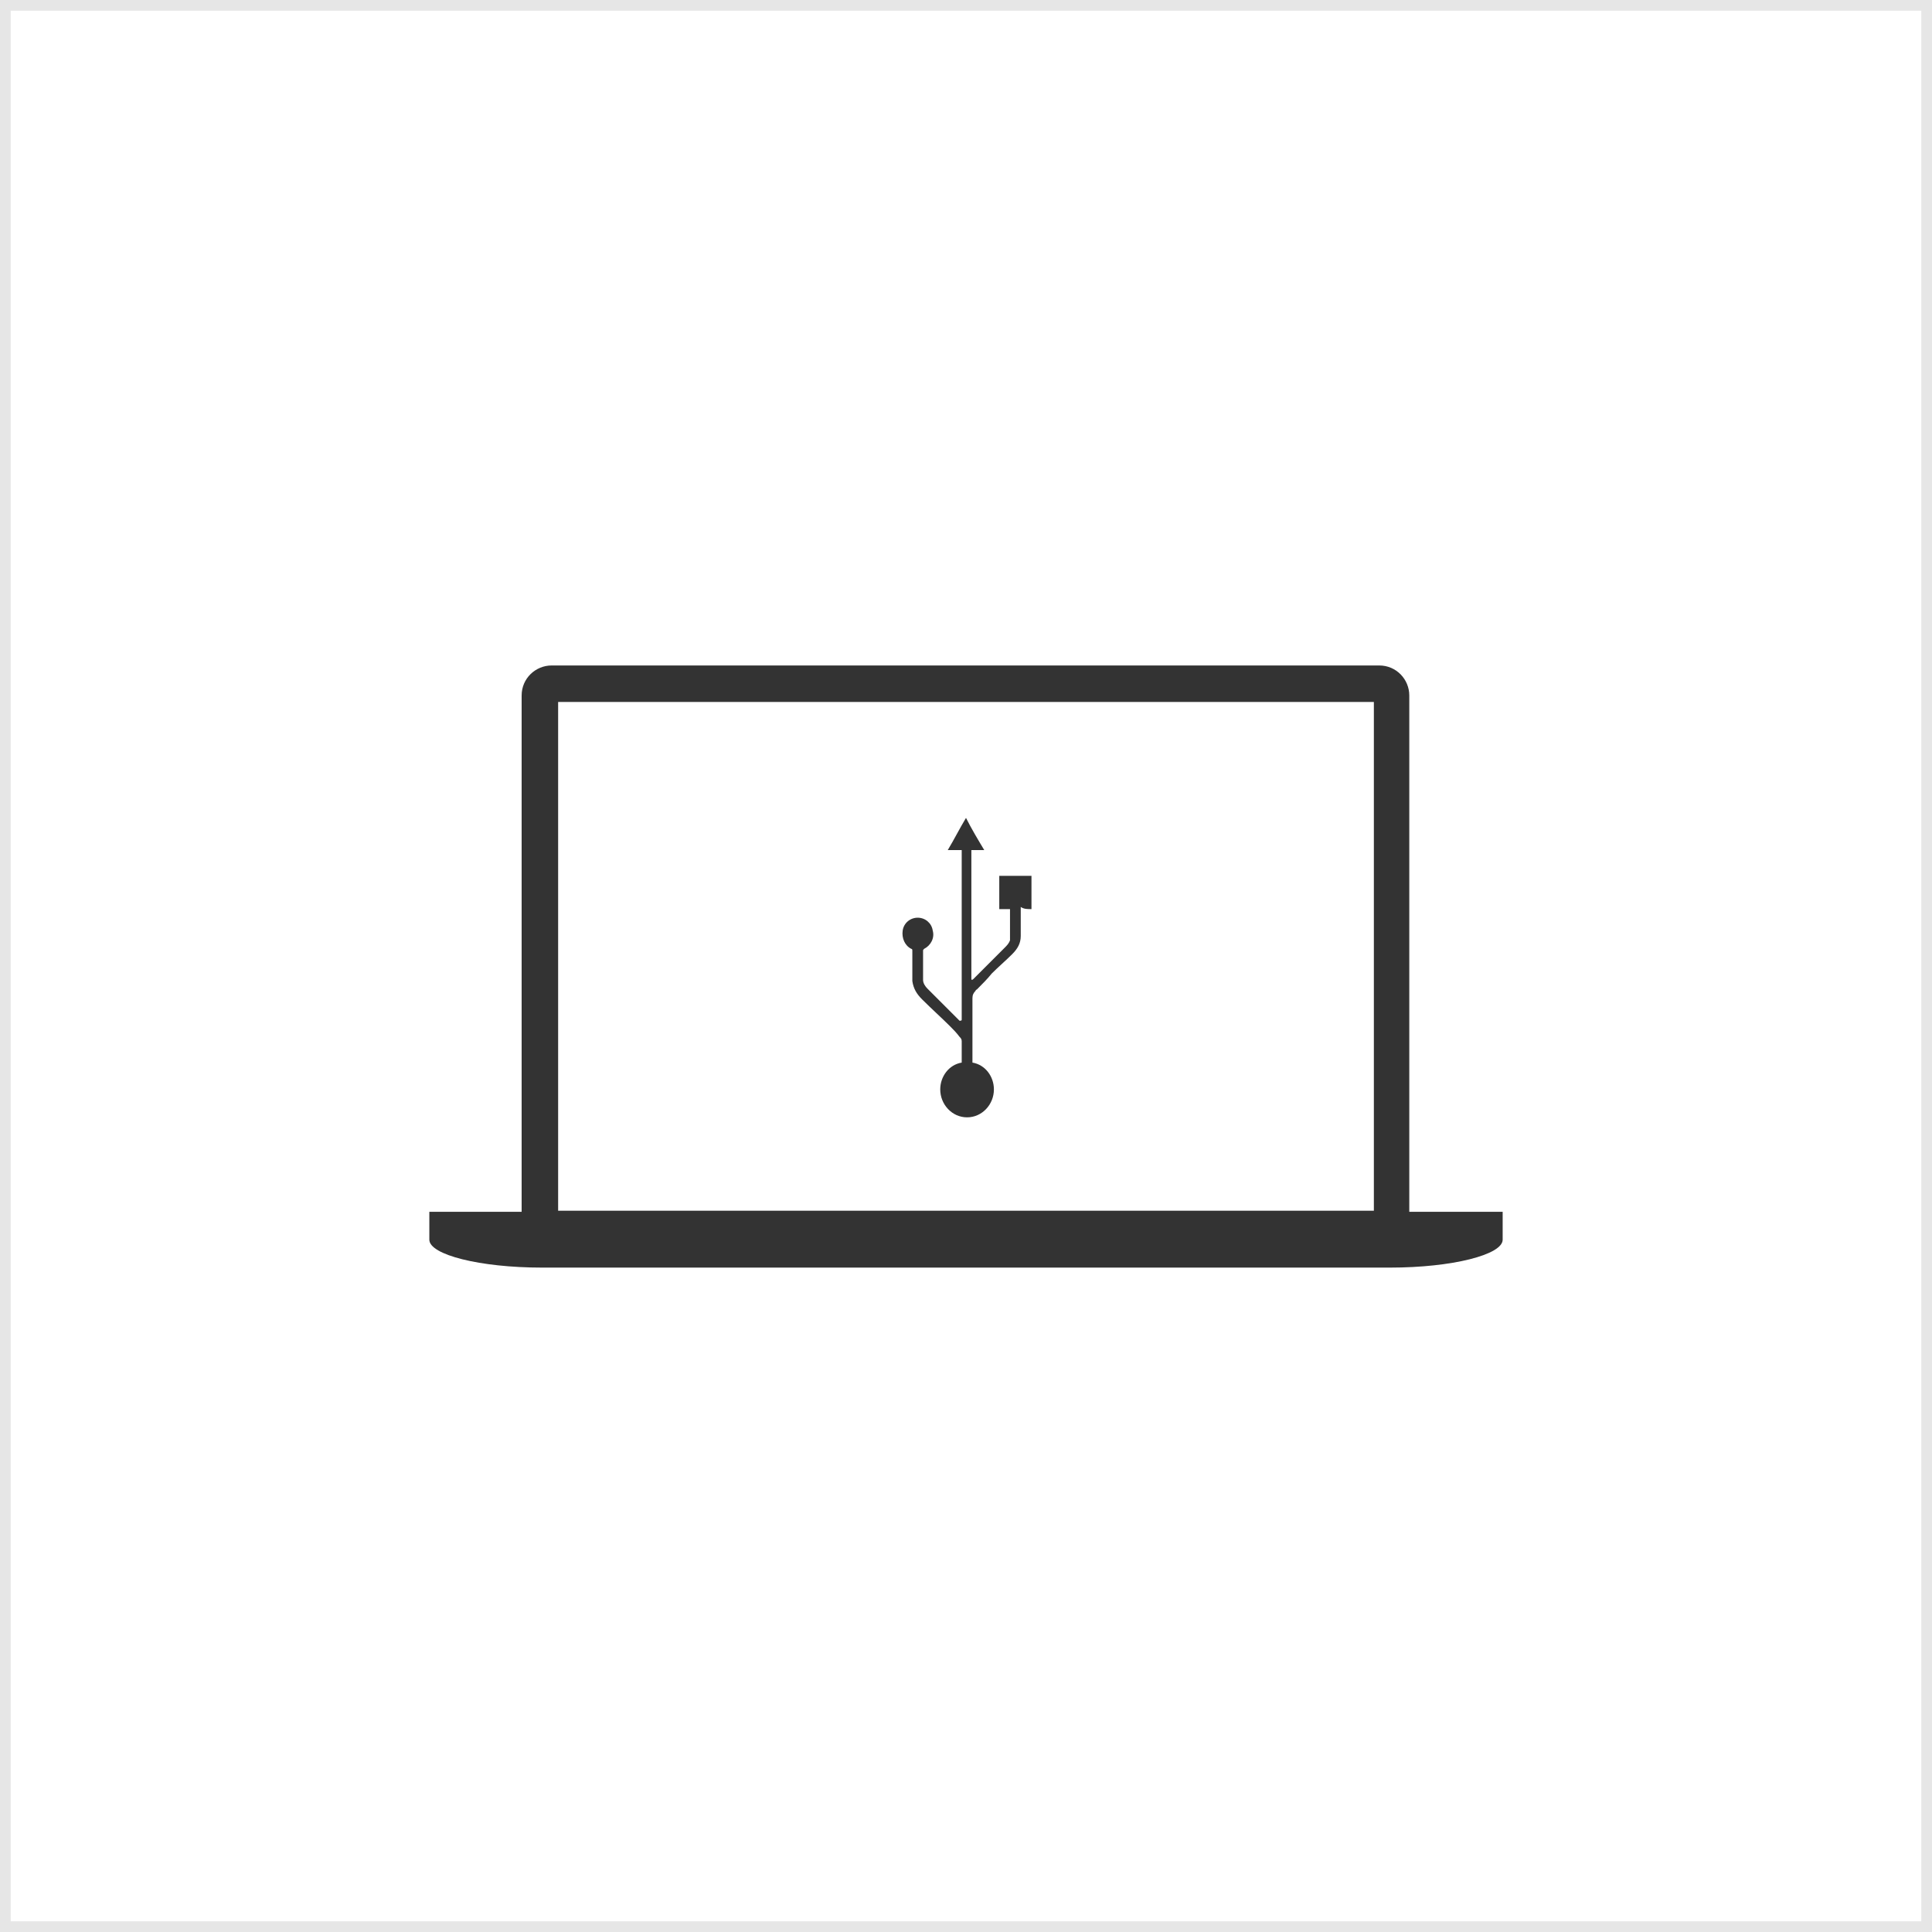 <?xml version="1.0" encoding="utf-8"?>
<!-- Generator: Adobe Illustrator 24.0.0, SVG Export Plug-In . SVG Version: 6.00 Build 0)  -->
<svg version="1.1" id="レイヤー_1" xmlns="http://www.w3.org/2000/svg" xmlns:xlink="http://www.w3.org/1999/xlink" x="0px"
	 y="0px" viewBox="0 0 180 180" style="enable-background:new 0 0 180 180;" xml:space="preserve">
<style type="text/css">
	.st0{fill:#E6E6E6;}
	.st1{fill:#333333;}
</style>
<g>
	<path class="st0" d="M179,1v178H1V1H179 M180,0H0v180h180V0L180,0z"/>
</g>
<g>
	<g>
		<path class="st1" d="M96.1,84.7c0-1,0-2.1,0-3.1c-1,0-2,0-3,0c0,1,0,2.1,0,3.1c0.3,0,1,0,1,0c0,0.9,0,1.8,0,2.7c0,0.1,0,0.1,0,0.2
			c-0.1,0.3-0.3,0.5-0.5,0.7c-1,1-1.9,1.9-2.9,2.9c0,0-0.2,0.2-0.2,0c0-4.1,0-8,0-12c0.4,0,0.8,0,1.2,0c-0.6-1-1.2-2-1.7-3
			c-0.6,1-1.1,2-1.7,3c0.4,0,0.8,0,1.3,0c0,0,0,10.5,0,15.6c0,0.1,0,0.2,0,0.2c0,0.1-0.1,0.1-0.2,0.1c0,0-0.1-0.1-0.1-0.1
			c-0.6-0.6-1.2-1.2-1.8-1.8c-0.4-0.4-0.8-0.8-1.1-1.1c-0.2-0.2-0.4-0.5-0.4-0.8c0-0.9,0-1.8,0-2.7c0-0.1,0-0.1,0.1-0.2
			c0.6-0.3,1-1,0.8-1.7c-0.1-0.7-0.7-1.2-1.4-1.2c-0.7,0-1.3,0.5-1.4,1.2c-0.1,0.7,0.2,1.4,0.8,1.7c0.1,0,0.1,0.1,0.1,0.2
			c0,0.5,0,1,0,1.5c0,0.4,0,0.9,0,1.3c0.1,0.7,0.4,1.2,0.9,1.7c0.9,0.9,1.8,1.7,2.6,2.5c0.3,0.3,0.6,0.6,0.9,1
			c0.1,0.1,0.2,0.2,0.2,0.4l0,0V99c-1.2,0.2-2,1.3-2,2.5c0,1.4,1.1,2.6,2.5,2.6c1.4,0,2.5-1.2,2.5-2.6c0-1.2-0.8-2.3-2-2.5v-6
			c0-0.3,0.1-0.5,0.3-0.7c0,0,0-0.1,0.1-0.1c0.5-0.5,1-1,1.4-1.5c0.6-0.6,1.3-1.2,1.9-1.8c0.5-0.5,0.8-1,0.8-1.7c0-0.4,0-0.7,0-1.1
			v-1.6C95.4,84.7,95.7,84.7,96.1,84.7z"/>
		<path class="st1" d="M131.3,112.8V64.8c0-1.5-1.2-2.8-2.8-2.8H51.7h-0.3c-1.5,0-2.8,1.2-2.8,2.8v48.1H40c0,0,0,1.2,0,2.6
			c0,1.4,4.7,2.6,10.5,2.6h79c5.8,0,10.5-1.2,10.5-2.6c0-1.4,0-2.6,0-2.6H131.3z M128,112.8h-76V65.4h76V112.8z"/>
	</g>
</g>
</svg>
